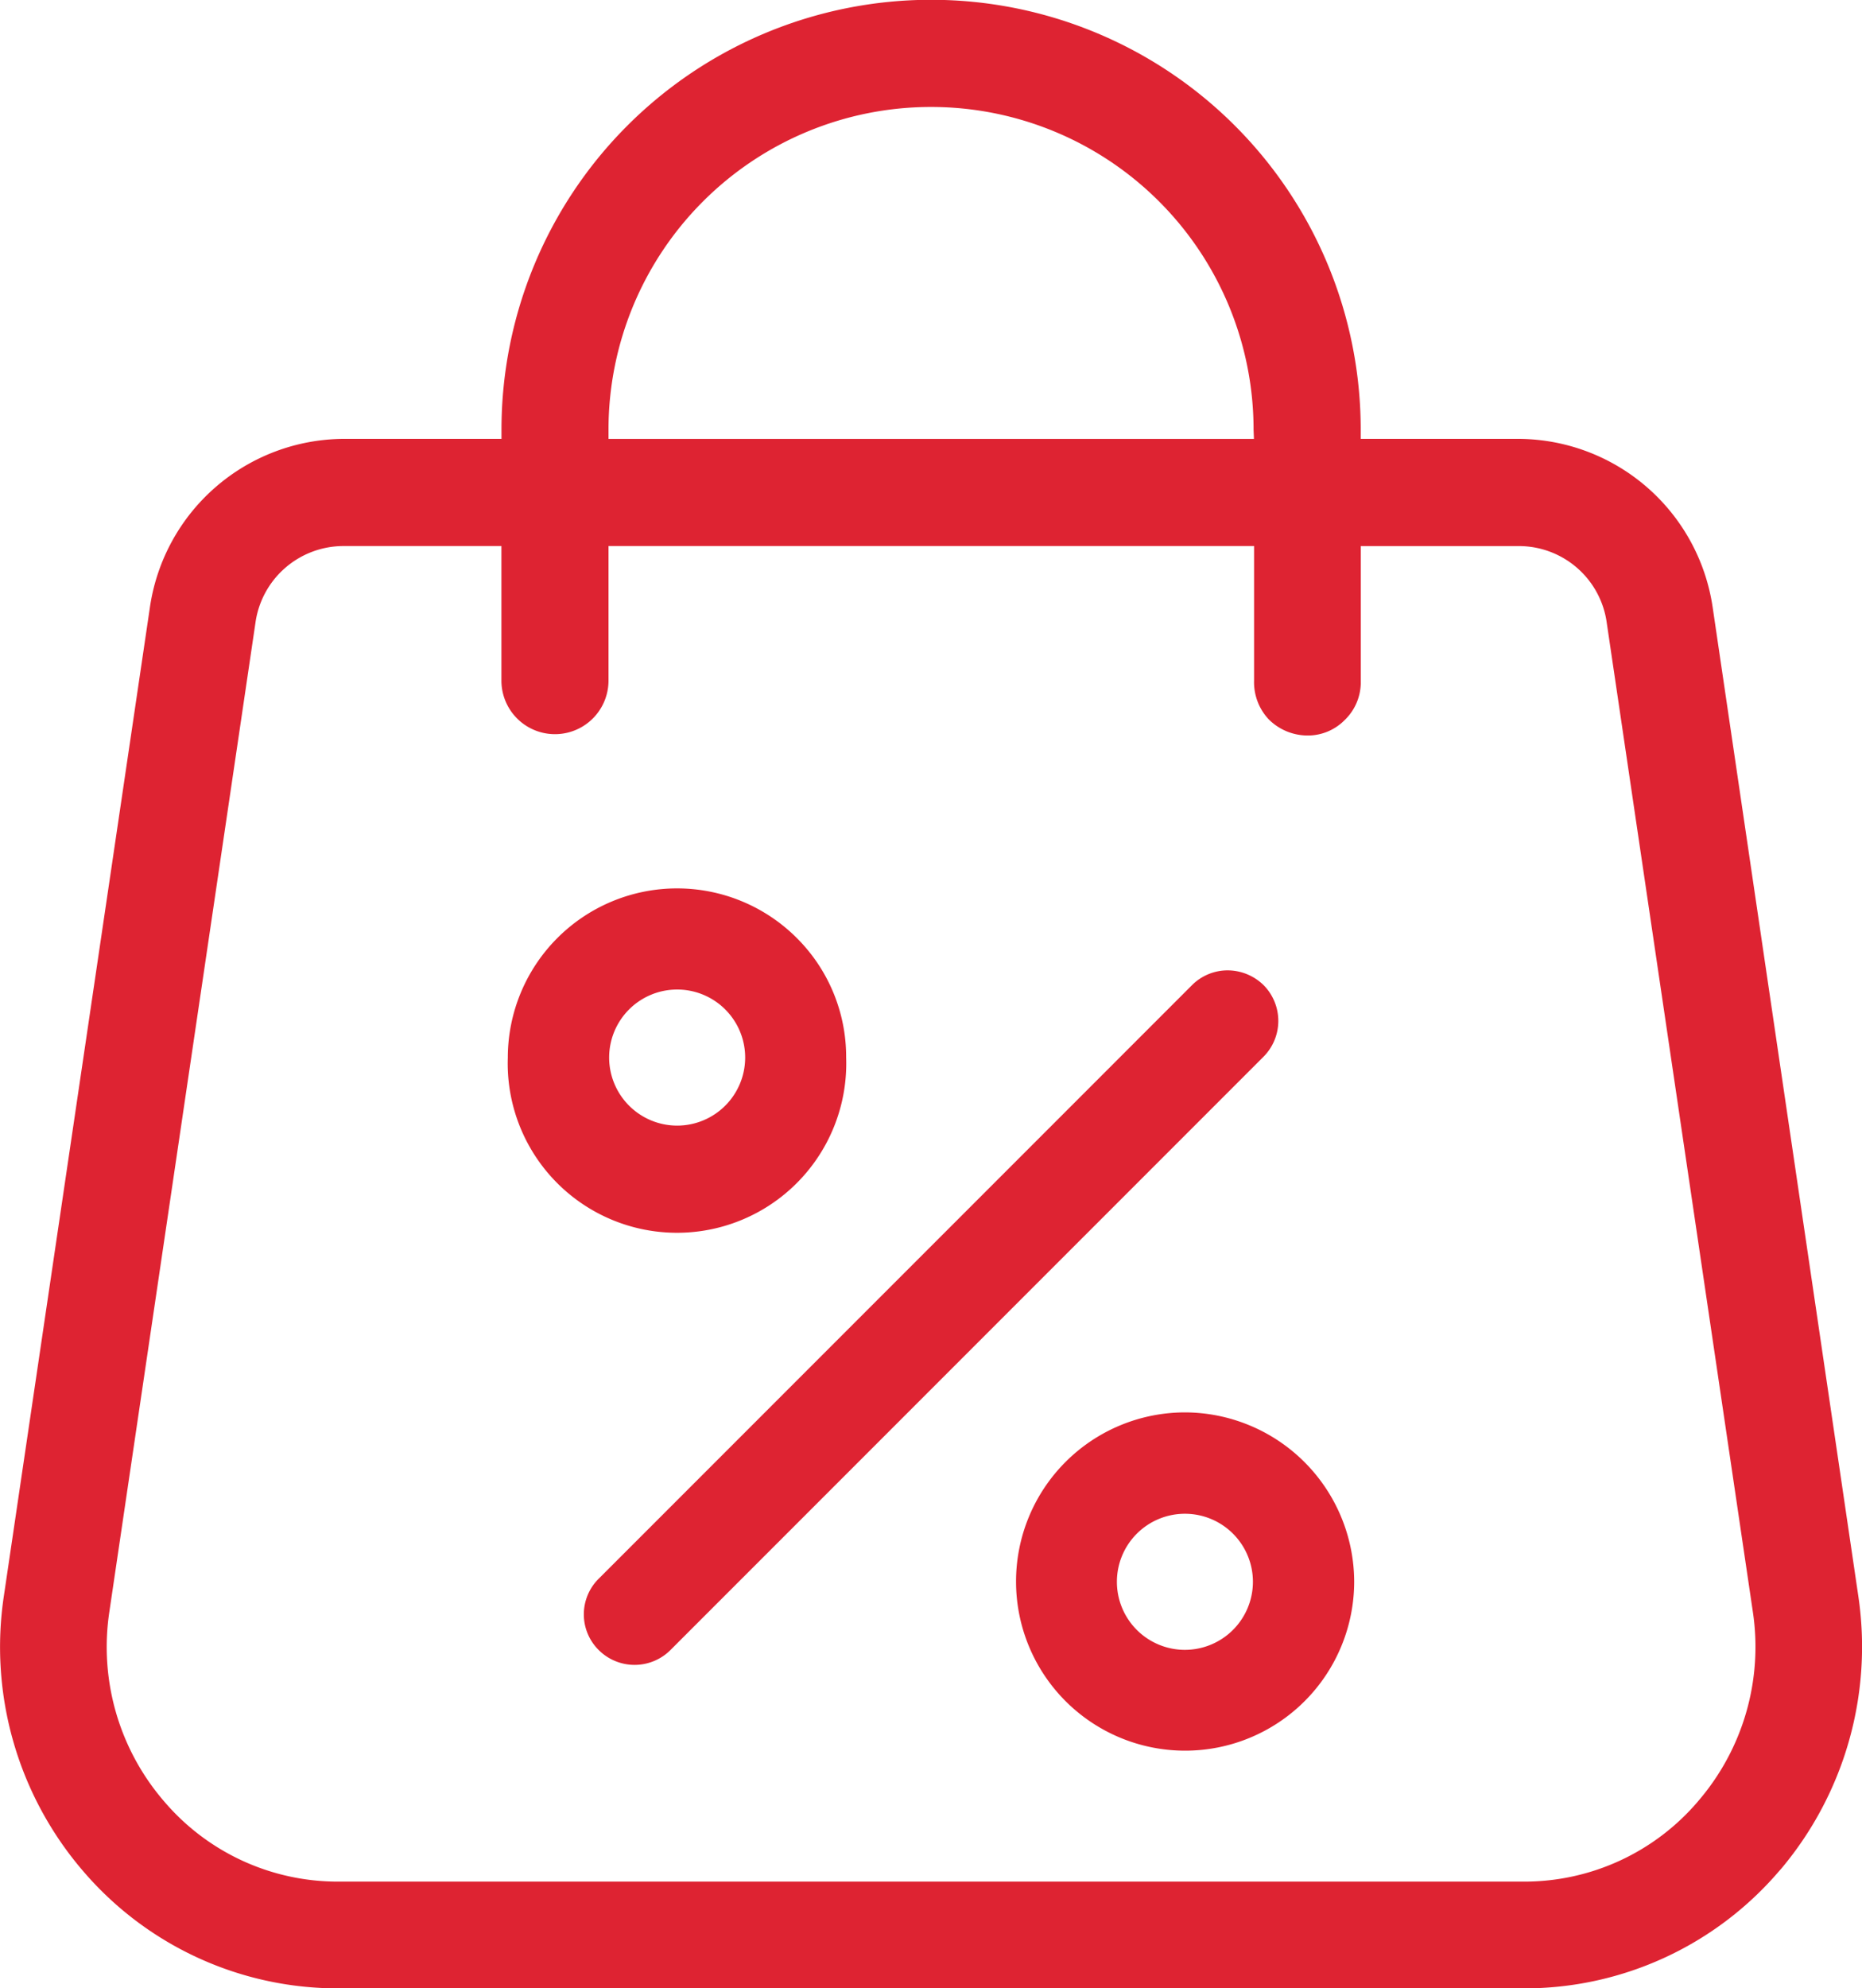 <?xml version="1.0" encoding="UTF-8"?> <svg xmlns="http://www.w3.org/2000/svg" width="55" height="58.706" viewBox="0 0 55 58.706"><g id="ikonka-benefit4" transform="translate(0 0)"><g id="Group_158" data-name="Group 158" transform="translate(0)"><path id="Path_112" data-name="Path 112" d="M490.547,486.946l-4.3-29.178a5.821,5.821,0,0,0-5.713-4.98h-4.684v-.274a12.69,12.69,0,0,0-25.38,0v.274h-4.673a5.813,5.813,0,0,0-5.713,4.98l-4.312,29.178a10.147,10.147,0,0,0,2.353,8.143,9.9,9.9,0,0,0,7.508,3.448h35.055a9.9,9.9,0,0,0,7.508-3.448l.088-.1A10.188,10.188,0,0,0,490.547,486.946Zm-36.916-34.431a9.527,9.527,0,0,1,19.054,0l.011.274H453.631Zm32.177,40.506a6.737,6.737,0,0,1-5.122,2.364H445.631a6.737,6.737,0,0,1-5.122-2.364,6.974,6.974,0,0,1-1.62-5.615l4.312-29.178a2.629,2.629,0,0,1,2.594-2.276h4.673v3.973a1.581,1.581,0,0,0,3.163,0v-3.973H472.7v3.973a1.6,1.6,0,0,0,.427,1.138,1.627,1.627,0,0,0,1.105.482,1.525,1.525,0,0,0,1.127-.438,1.551,1.551,0,0,0,.493-1.105v-4.049h4.673a2.621,2.621,0,0,1,2.594,2.276l4.312,29.178A6.974,6.974,0,0,1,485.808,493.02Z" transform="translate(-435.657 -439.83)" fill="#de2332"></path></g><g id="Group_159" data-name="Group 159" transform="translate(17.245 28.65)"><path id="Path_113" data-name="Path 113" d="M470.961,467.758l-17.523,17.523a1.5,1.5,0,0,1-2.113,0,1.482,1.482,0,0,1,0-2.113l17.523-17.523a1.489,1.489,0,0,1,1.056-.435,1.525,1.525,0,0,1,1.056.435A1.5,1.5,0,0,1,470.961,467.758Z" transform="translate(-450.882 -465.21)" fill="#de2332"></path></g><g id="Group_160" data-name="Group 160" transform="translate(15 26.233)"><path id="Path_114" data-name="Path 114" d="M457.724,464.98a5,5,0,0,0-8.534,3.532,5,5,0,1,0,9.994,0A4.958,4.958,0,0,0,457.724,464.98Zm-3.532,5.541a2.011,2.011,0,0,1-2.009-2.009,2.009,2.009,0,0,1,4.018,0A2.011,2.011,0,0,1,454.192,470.521Z" transform="translate(-449.19 -463.52)" fill="#de2332"></path></g><g id="Group_161" data-name="Group 161" transform="translate(30.008 41.701)"><path id="Path_115" data-name="Path 115" d="M467.722,477.05a4.994,4.994,0,1,0,5,5A5.012,5.012,0,0,0,467.722,477.05Zm0,7.011a2.009,2.009,0,1,1,2.009-2.009A2.011,2.011,0,0,1,467.722,484.061Z" transform="translate(-462.73 -477.05)" fill="#de2332"></path></g></g></svg> 